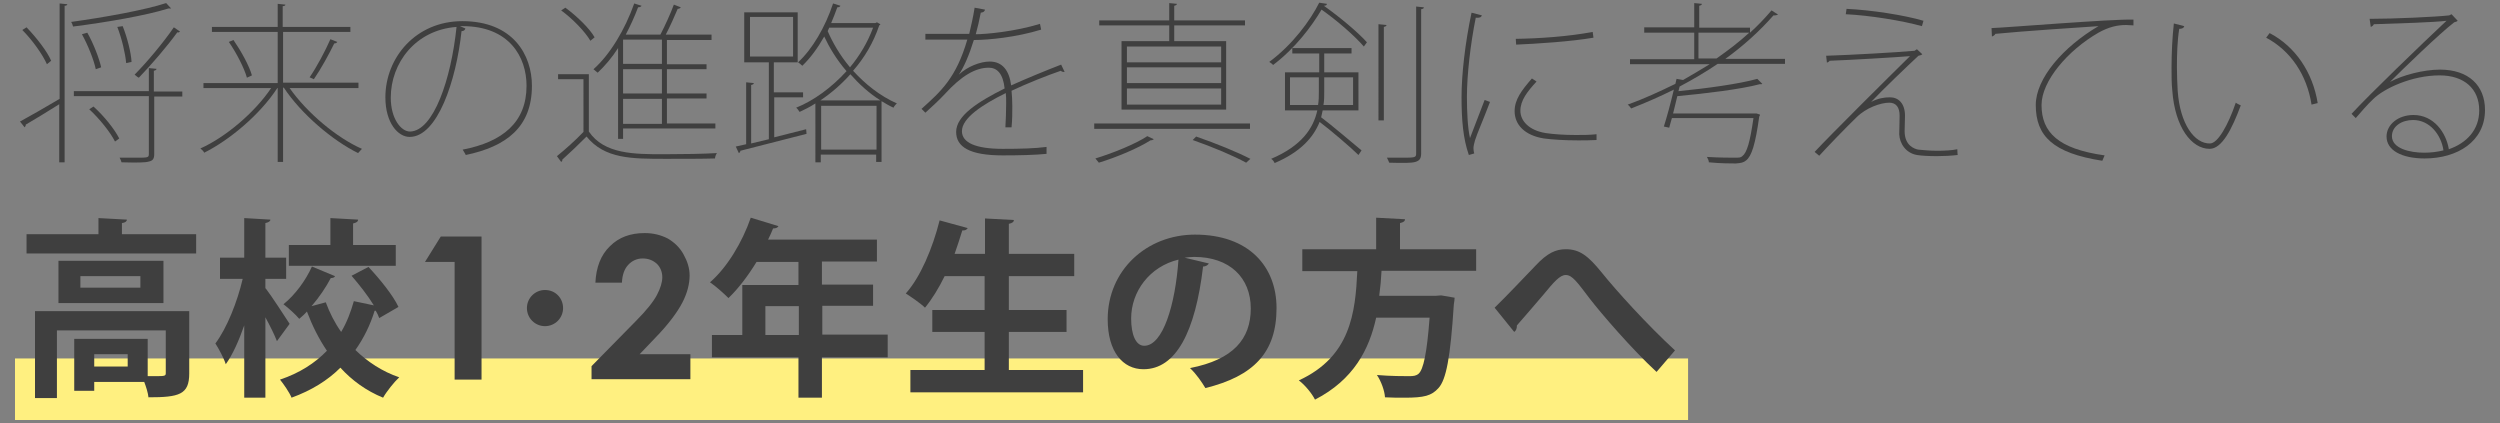 <?xml version="1.0" encoding="utf-8"?>
<!-- Generator: Adobe Illustrator 17.1.0, SVG Export Plug-In . SVG Version: 6.00 Build 0)  -->
<!DOCTYPE svg PUBLIC "-//W3C//DTD SVG 1.1//EN" "http://www.w3.org/Graphics/SVG/1.1/DTD/svg11.dtd">
<svg version="1.1" id="レイヤー_1" xmlns:x="http://ns.adobe.com/Extensibility/1.0/" xmlns:i="http://ns.adobe.com/AdobeIllustrator/10.0/" xmlns:graph="http://ns.adobe.com/Graphs/1.0/"
	 xmlns="http://www.w3.org/2000/svg" xmlns:xlink="http://www.w3.org/1999/xlink" xmlns:a="http://ns.adobe.com/AdobeSVGViewerExtensions/3.0/"
	 x="0px" y="0px" width="650px" height="110px" viewBox="0 0 650 110" enable-background="new 0 0 650 110" xml:space="preserve">
<rect x="0" y="0" width="650" height="110" fill="#808080" stroke="none"/>
<rect x="3.9" y="93.2" fill="#FFF080" width="435" height="16"/>
<g>
	<g>
		<path fill="#3F3F3F" d="M5.2,31.6c2.6-1.4,6.4-3.6,10.3-5.9V0.9l2,0.2c0,0.2-0.2,0.4-0.7,0.4v40.7h-1.4V27.1
			c-3.3,2.1-6.5,4-8.7,5.3c0,0.3-0.1,0.5-0.3,0.7L5.2,31.6z M6.9,7.1c2.6,2.7,5.4,6.3,6.4,8.7l-1.1,0.9c-1.1-2.5-3.8-6.3-6.4-8.9
			L6.9,7.1z M44.5,2.2c0,0-0.1,0-0.3,0c-0.1,0-0.2,0-0.4,0C38.1,4,27.7,5.8,19,6.9c-0.1-0.4-0.3-0.9-0.5-1.2
			c8.7-1.2,19.2-3.1,24.7-4.9L44.5,2.2z M47.4,23.8v1.3h-7.3v15c0,1.2-0.4,1.7-1.4,1.9c-1,0.3-3.1,0.3-7.1,0.2
			c-0.1-0.3-0.3-0.9-0.5-1.2c1.6,0,3.1,0,4.2,0c3.2,0,3.4,0,3.4-1v-15H19.2v-1.3h19.5v-6l2,0.2c0,0.2-0.2,0.4-0.7,0.5v5.4H47.4z
			 M22.7,8.5c1.6,2.8,3.1,6.7,3.6,9l-1.4,0.5c-0.5-2.4-2-6.2-3.6-9.1L22.7,8.5z M29.9,36.8c-1.2-2.4-4-5.9-6.7-8.4l1.1-0.7
			c2.7,2.4,5.5,5.9,6.7,8.3L29.9,36.8z M31.9,6.8c1.2,3,2.2,7,2.3,9.3l-1.4,0.3c-0.2-2.4-1.1-6.3-2.3-9.4L31.9,6.8z M35,19.4
			c3.2-3.2,7.6-8.5,10.2-12.3c0.5,0.4,1.1,0.7,1.6,1.1c-0.2,0.2-0.4,0.3-0.7,0.2c-2.6,3.6-6.8,8.5-10,11.8
			C35.9,20.2,35,19.4,35,19.4z"/>
		<path fill="#3F3F3F" d="M93.2,22.9H75.3c4.5,6.4,12.2,12.9,18.8,15.8c-0.3,0.3-0.7,0.8-1,1.1c-6.7-3.3-14.8-10.2-19.3-17h-0.2
			v19.3h-1.4V22.9h-0.1c-4.5,6.9-12.4,13.5-19,16.8c-0.2-0.4-0.6-0.8-1-1.1c6.5-2.9,14.1-9.3,18.4-15.7H52.9v-1.3h19.3V8.3H55.1V7
			h17.1v-6l2,0.2c0,0.2-0.2,0.4-0.7,0.4V7h17.6v1.3H73.6v13.2h19.6V22.9z M64.2,20.2c-0.7-2.5-2.7-6.4-4.7-9.3l1.2-0.5
			c2,2.9,4.1,6.7,4.8,9.2L64.2,20.2z M87.7,10.9c-0.1,0.2-0.4,0.4-0.8,0.4c-1.3,2.7-3.5,6.7-5.3,9.3c0,0-1.1-0.5-1.1-0.5
			c1.8-2.6,4.1-6.9,5.4-9.9L87.7,10.9z"/>
		<path fill="#3F3F3F" d="M121,7.4c-0.1,0.4-0.4,0.7-1,0.7c-1.4,13-6.3,27.5-13.5,27.5c-3,0-6.3-3.6-6.3-10.3
			c0-10.3,7.9-19.8,20-19.8c13.2,0,18.1,8.8,18.1,16.8c0,10.8-6.7,15.8-17.2,18c-0.1-0.3-0.6-1-0.8-1.4c10.4-2,16.6-7.1,16.6-16.6
			c0-7.5-4.5-15.5-16.6-15.5h-0.7L121,7.4z M118.7,7c-10.7,0.8-17.1,9.4-17.1,18.4c0,5.5,2.7,8.8,5,8.8
			C112.7,34.1,117.3,20.6,118.7,7z"/>
		<path fill="#3F3F3F" d="M153.1,19.2v15c4,5.9,11.8,5.9,19.5,5.9c4.9,0,10.6-0.1,13.8-0.3c-0.2,0.3-0.5,0.9-0.5,1.4
			c-3,0.1-8.2,0.1-12.8,0.1c-8.9,0-15.9,0-20.6-5.8c-2.2,2.2-4.5,4.4-6.3,6c0,0.3,0,0.4-0.3,0.6l-1.1-1.5c2.1-1.7,4.7-4,6.9-6.3
			V20.6h-6.6v-1.3H153.1z M147,2c3,2.2,6.3,5.4,7.6,7.7l-1.1,0.9c-1.4-2.4-4.6-5.7-7.6-7.9L147,2z M160.7,36.2V12.5
			c-1.6,2.5-3.4,4.6-5.3,6.4c-0.3-0.2-0.7-0.6-1.1-0.9c4.3-3.8,8.2-10.3,10.6-17.1l1.9,0.6c-0.1,0.2-0.4,0.4-0.9,0.4
			c-0.9,2.4-2,4.8-3.2,7.1h9c1.2-2.3,2.7-5.6,3.5-7.8l1.8,0.7c-0.1,0.2-0.4,0.4-0.8,0.4c-0.8,1.9-2,4.6-3.1,6.7h11.9v1.4h-11.6v6.3
			h10.3V18h-10.3v6.3h10.3v1.3h-10.3v6.5H186v1.3H162v2.7H160.7z M172.1,16.6v-6.3H162v6.3H172.1z M172.1,24.3V18H162v6.3H172.1z
			 M172.1,32.2v-6.5H162v6.5H172.1z"/>
		<path fill="#3F3F3F" d="M201.3,25.2v10.5c2.7-0.7,5.5-1.4,8.3-2.1l0.1,1.2c-6.3,1.6-13,3.3-17.2,4.4c0,0.3-0.2,0.5-0.4,0.6
			l-0.8-1.7l2.7-0.6V21.4l2,0.2c0,0.2-0.2,0.4-0.7,0.5v15.2l4.6-1.1v-20h-6.4v-13h13.9v13h-6.2v7.8h7.6v1.3H201.3z M195,4.4v10.3
			h11.2V4.4H195z M228,5.8l0.9,0.5c0,0.1-0.2,0.3-0.3,0.3c-1.5,4.5-3.9,8.5-6.8,11.8c3.1,3.4,6.9,6.5,11.4,8.5
			c-0.3,0.2-0.7,0.7-0.9,1.1c-1.1-0.5-2.1-1.1-3.1-1.7v15.8h-1.4v-1.9h-14.4v2h-1.4V26.9c-1.4,0.9-2.8,1.6-4.1,2.2
			c-0.2-0.3-0.6-0.9-0.9-1.1c4.5-1.8,9.2-5.2,13.1-9.5c-2.6-3-4.5-6.2-5.8-9c-1.7,3-3.6,5.6-5.7,7.6c-0.3-0.3-0.7-0.6-1.1-0.9
			c3.7-3.4,7.1-9.2,9.1-15.3l1.9,0.6c-0.1,0.3-0.4,0.4-0.8,0.4c-0.5,1.4-1,2.7-1.6,4.1h11.5L228,5.8z M228.9,26.1
			c-3-1.9-5.6-4.3-7.8-6.8c-2.4,2.7-5.1,5-7.8,6.8H228.9z M213.5,38.9h14.4V27.5h-14.4V38.9z M215.6,7.2l-0.4,0.9
			c1.3,3,3.2,6.3,5.8,9.4c2.5-3,4.6-6.5,6-10.3H215.6z"/>
		<path fill="#3F3F3F" d="M249.3,19.4c2.2-2.1,5.6-3.4,8-3.4c3.4,0,5.1,2.4,5.6,6.2c4-1.8,9.1-3.9,13-5.4l0.9,1.9
			c-0.1,0-0.2,0-0.3,0c-0.2,0-0.5-0.1-0.7-0.3c-3.5,1.2-8.8,3.3-12.8,5.2c0.1,1.1,0.2,2.5,0.2,4c0,1.7,0,3.6-0.2,5.5h-1.6
			c0.1-1.8,0.2-4.1,0.2-6.2c0-1,0-2-0.1-2.7c-6.1,3-11.4,6.5-11.4,9.9c0,3,3.6,4.6,10.6,4.6c4.6,0,8.4-0.1,11.4-0.5V40
			c-2.9,0.3-7.1,0.4-11.4,0.4c-8.6,0-12.1-2.2-12.1-6.1c0-4.2,5.6-7.8,12.6-11.3c-0.4-3.9-2-5.4-4.1-5.4c-3.5,0-7.1,2.1-11.4,6.8
			c-1.4,1.5-3.2,3.2-5.1,4.9l-1-1c5-4.5,9-8,11.9-18l-3.1,0h-7.8V8.8h7.8l3.6,0c0.5-2.2,1-4.2,1.4-6.8l2.7,0.5
			c-0.1,0.5-0.4,0.7-1.1,0.8c-0.4,2.1-0.8,3.8-1.3,5.6c2.7,0,10.2-0.7,16.7-2.7l0.3,1.5c-6.5,2-13.7,2.7-17.5,2.7
			C252,14.3,250.6,17.5,249.3,19.4L249.3,19.4z"/>
		<path fill="#3F3F3F" d="M284.5,32.1H325v1.4h-40.5V32.1z M300,36.2c-0.1,0.1-0.5,0.3-0.9,0.3c-3.1,2-8.8,4.4-13.4,5.8
			c-0.2-0.3-0.7-0.8-0.9-1.1c4.6-1.4,10.5-3.8,13.5-5.8L300,36.2z M304,10.7V6.6h-18.2V5.3H304V0.8l2,0.2c0,0.2-0.2,0.4-0.7,0.5v3.8
			h18.4v1.3h-18.4v4.1h13.5v17.8h-27.2V10.7H304z M317.5,16.2v-4.1H293v4.1H317.5z M317.5,21.6v-4.1H293v4.1H317.5z M317.5,27.2V23
			H293v4.2H317.5z M311,35.5c5.2,1.8,10.6,4,14.1,5.8l-1.1,1c-3.3-1.8-8.5-4-13.9-5.9C311,35.5,311,35.5,311,35.5L311,35.5z"/>
		<path fill="#3F3F3F" d="M354.6,12.1c-2.3-2.7-7-6.8-11-9.6c-2.6,4.4-6.8,10-12.6,14.4c-0.2-0.3-0.7-0.6-1-0.8
			c6.1-4.5,10.7-10.8,13-15.4l2,0.3c0,0.3-0.3,0.5-0.8,0.5c4.1,2.9,9,7,11.2,9.5L354.6,12.1z M353.2,28.7h-9.3
			c-0.1,0.6-0.3,1.2-0.4,1.8c2.2,1.6,8.8,7.2,10.5,8.6l-0.8,1.2c-1.8-1.8-7.4-6.6-10.1-8.6c-1.6,4-4.9,7.8-11.7,10.7
			c-0.1-0.3-0.5-0.9-0.9-1.1c8-3.4,11-8,12-12.6h-8.4v-9.9h8.9v-4.9h-7v-1.4h15.4v1.4h-7.1v4.9h8.9V28.7z M335.4,27.3h7.3
			c0.2-1.2,0.2-2.3,0.2-3.4v-3.8h-7.5V27.3z M351.8,20.1h-7.5v3.8c0,1.1,0,2.3-0.2,3.4h7.7V20.1z M358.5,6.3l2,0.2
			c0,0.2-0.2,0.4-0.7,0.5v24.3h-1.4V6.3z M368.2,1.7l2,0.2c0,0.3-0.2,0.4-0.7,0.5v37.5c0,1.4-0.5,1.9-1.5,2.2c-1,0.3-3,0.3-6.8,0.2
			c-0.1-0.3-0.4-0.9-0.6-1.3c1.4,0,2.6,0,3.6,0c3.7,0,4,0,4-1.1V1.7z"/>
		<path fill="#3F3F3F" d="M385.3,4c-0.2,0.5-0.6,0.7-1.6,0.6c-1.4,6.9-2.3,15-2.3,20.6c0,3.9,0.2,8.1,0.8,10.7
			c1.1-2.8,3.1-8.1,3.8-9.9l1.4,0.5c-2.1,5.5-3.3,8.1-3.9,10c-0.2,0.8-0.4,1.4-0.4,2.1c0,0.5,0.1,0.9,0.2,1.3l-1.4,0.4
			c-1.5-4.3-1.9-9.1-1.9-15.1c0-5.7,0.9-13.9,2.6-21.9L385.3,4z M415.1,36.4c-1.6,0.1-3.2,0.1-4.8,0.1c-3.4,0-6.7-0.2-8.9-0.5
			c-5-0.8-7.6-3.6-7.6-7.1c0-3,1.8-5.4,4.5-8.5l1.2,0.8c-2.4,2.6-4.2,4.9-4.2,7.6c0,2.6,2.2,5.1,6.6,5.8c2,0.3,4.8,0.5,7.8,0.5
			c1.8,0,3.6,0,5.4-0.2L415.1,36.4z M394.1,10.1c6.3-0.1,13.6-0.6,20-1.8l0.2,1.5c-5.8,1-15,1.6-20.1,1.8L394.1,10.1z"/>
		<path fill="#3F3F3F" d="M464.1,16.6h-17.5c-3.1,2.1-6.5,4.1-9.9,5.9l-0.3,1.2c7.2-0.7,15.9-1.9,20.5-3.2l1.3,1.3
			c-0.1,0.1-0.2,0.1-0.3,0.1c-0.1,0-0.2,0-0.4,0c-4.9,1.3-13.9,2.4-21.4,3.1c-0.4,1.5-0.7,3.1-1.1,4.5h21.3l0.4,0l0.9,0.3
			c0,0.2-0.1,0.4-0.2,0.5c-1,7.3-2,10.3-3.4,11.4c-0.7,0.6-1.4,0.7-2.7,0.8c-1.2,0-4,0-7-0.3c0-0.4-0.2-0.9-0.5-1.4
			C447,41,450,41,451,41c1.1,0,1.6,0,2-0.4c1.2-0.9,2-3.6,2.9-9.9h-21.2c-0.3,0.9-0.5,1.8-0.7,2.5l-1.4-0.3c0.8-2.5,1.8-6.2,2.6-9.6
			c-3.6,1.8-7.3,3.4-11.1,4.9c-0.2-0.3-0.6-0.8-0.9-1c4.2-1.5,8.3-3.4,12.4-5.4l0.3-1.3l1.7,0.3c2.3-1.3,4.6-2.7,6.9-4.1h-20.7v-1.3
			h16.7V8.5h-13V7.1h13V0.8l2,0.2c0,0.2-0.2,0.4-0.7,0.5v5.7h13.2v1.3c2-1.8,3.9-3.8,5.6-5.8l1.7,1.1C462,3.9,461.8,4,461.5,4
			c-0.1,0-0.3,0-0.4,0c-3.6,4.1-7.8,7.9-12.5,11.3h15.5V16.6z M441.6,15.2h4.7c3-2.1,5.9-4.3,8.5-6.7h-13.2V15.2z"/>
		<path fill="#3F3F3F" d="M486.5,26.5c1.7-0.9,3.3-1.2,4.9-1.2c2.2,0,3.9,1.6,3.9,4.8c0,1.3-0.1,2.8-0.1,4c0,3.8,2.6,4.6,3.5,4.8
			c1.1,0.1,3,0.3,4.9,0.3c1.9,0,4-0.1,5.3-0.4c0,0.8,0.1,1.5,0.1,1.5c-1.7,0.2-3.6,0.3-5.4,0.3c-2.1,0-4-0.1-5.2-0.3
			c-2.9-0.5-4.5-3-4.6-5.4c0-1,0.1-3.2,0.1-4.8c0-2.2-0.9-3.4-2.7-3.4c-2.2,0-6,1.3-8.5,3.8c-2.8,2.7-7.9,8-9.7,10
			c0,0-0.2-0.2-1.2-1c4.1-4.4,19.6-19.8,24.8-24.9c-3.6,0.3-15.4,1-20.9,1.2c-0.1,0.2-0.4,0.4-0.7,0.5l-0.2-1.8
			c6.4-0.2,18.7-0.9,23-1.3l0.6-0.4l1.4,1.3c-0.2,0.2-0.5,0.3-1,0.4C496,17.1,489.5,23.3,486.5,26.5L486.5,26.5z M499.7,6.8
			c-5-1.4-13.5-2.8-19.8-3.1l0.2-1.4c6.4,0.3,14.9,1.6,20,3.1L499.7,6.8z"/>
		<path fill="#3F3F3F" d="M517.8,7.3c3.6-0.1,31.4-2.4,36.9-2.2v1.5c-0.6,0-1.3-0.1-1.9-0.1c-2.3,0-4.5,0.5-7.2,2
			c-8,4.6-14.8,12.6-14.8,18.8c0,7.1,4.3,11.4,16.4,13.1l-0.6,1.4c-12.8-2-17.3-6.4-17.3-14.5c0-6.9,7.1-15.1,16.3-20.5
			c-4.5,0.3-19.8,1.3-26.8,2c-0.1,0.3-0.6,0.6-0.9,0.7L517.8,7.3z"/>
		<path fill="#3F3F3F" d="M567.9,6.8c-0.1,0.5-0.6,0.7-1.3,0.7c-0.5,3.1-0.6,6.7-0.6,10c0,2.2,0.1,4.2,0.2,6.1
			c0.6,8.7,4.4,13.8,8.4,13.7c2,0,4.7-4.7,6.7-10.6c0.4,0.3,0.9,0.5,1.3,0.7c-2.3,6.2-4.9,11.3-8.1,11.3c-4.7,0-9-5.6-9.7-15.1
			c-0.2-1.8-0.2-3.9-0.2-6c0-3.8,0.2-7.9,0.6-11.5L567.9,6.8z M601,27.2c-1.2-7.7-5.4-14-11.8-17.4l0.9-1.2
			c6.7,3.5,11.2,10.2,12.5,18.2L601,27.2z"/>
		<path fill="#3F3F3F" d="M621.4,21.3c3.3-1.8,8.8-3.2,13-3.2c7.4,0,11.7,4.1,11.7,10.5c0,8.2-7.2,12.6-15.7,12.6
			c-5.9,0-9.9-2.1-9.9-5.7c0-3.1,3-5.6,7-5.6c5.3,0,8.5,4.6,9.2,8.9c4.6-1.6,7.9-5,7.9-10.1c0-5.6-3.9-9.1-10.3-9.1
			c-7.2,0-14.5,3.4-17.3,6.2c-1.5,1.4-3.2,3.4-4.5,4.9l-1.1-1.1c4.6-5,18.5-18.4,24.7-24.2c-2.9,0.4-12.7,0.7-18.9,0.9
			c-0.1,0.3-0.5,0.6-0.8,0.7l-0.3-2.1c6.3,0,17.2-0.5,20.7-0.9l0.6-0.3l1.6,1.7c-0.2,0.2-0.5,0.3-0.9,0.4
			C634.3,8.7,624.8,17.9,621.4,21.3L621.4,21.3z M630.3,39.7c1.7,0,3.4-0.2,5-0.6c-0.6-4.1-3.6-7.9-7.9-7.9c-2.9,0-5.5,1.6-5.5,4.2
			C621.9,38.6,626.5,39.7,630.3,39.7z"/>
		<path fill="#3F3F3F" d="M31.6,60.9H51v5H6.9v-5h18.7v-4.2l7.4,0.4c0,0.4-0.4,0.8-1.3,0.9V60.9z M49.2,80.9v16.2
			c0,5.5-2.6,6.2-10.6,6.2c-0.1-1.1-0.6-2.7-1.1-4H24.5v2.3h-5.2V88.1h19.1v9.7c0.8,0,1.7,0,2.3,0c2.2,0,2.4-0.1,2.4-0.8V85.9H14.8
			v17.6H9.1V80.9H49.2z M15.2,67.8h27.3v11H15.2V67.8z M36.5,74.8v-3H20.9v3H36.5z M33.2,95.3v-3.2h-8.7v3.2H33.2z"/>
		<path fill="#3F3F3F" d="M69.1,75c1.4,1.8,5.3,7.8,6.2,9.2l-3.3,4.5c-0.6-1.6-1.8-4-3-6.2v20.9h-5.5V84.6c-1.4,4-3,7.6-4.8,10.1
			c-0.5-1.6-1.8-4-2.7-5.4c3-4,5.7-10.8,7.1-16.8h-5.9V67h6.3V56.7l6.8,0.4c0,0.4-0.4,0.7-1.3,0.9v9h5.4v5.5h-5.4V75z M95.8,69.4
			c3,3.2,6.4,7.4,7.8,10.4l-5,2.9c-0.2-0.6-0.5-1.2-0.9-1.9c-0.1,0-0.2,0-0.3,0c-1.1,3.6-2.8,7.1-5,10.2c3.2,3.1,7,5.6,11.4,7.1
			c-1.3,1.2-3.3,3.7-4.2,5.3c-4.4-1.8-8.1-4.5-11.1-7.8c-3.3,3.3-7.5,5.9-12.7,7.8c-0.5-1.3-2.1-3.6-3-4.7c5.1-1.7,9.1-4.3,12.2-7.5
			c-2.1-3.1-3.8-6.5-5.2-10.2c-0.6,0.7-1.3,1.3-2,1.9c-0.9-1.1-2.8-2.8-4.1-3.8c3-2.4,5.8-6.2,7.4-9.8l6,2.5
			c-0.1,0.3-0.5,0.5-1.1,0.5c-1.2,2.3-3,5-5,7.3l3.7-1c1,2.7,2.3,5.3,4,7.7c1.5-2.5,2.5-5.2,3.3-8l5.2,1.1c-1.6-2.6-3.8-5.4-5.8-7.7
			L95.8,69.4z M102.9,63.7v5.4H75.1v-5.4h10.8v-7l7.2,0.4c0,0.5-0.4,0.8-1.3,1v5.6H102.9z"/>
		<path fill="#3F3F3F" d="M114.6,61.5h10.6v37.2h-7V68.1h-7.7L114.6,61.5z"/>
		<path fill="#3F3F3F" d="M146.4,80.1c0,2.6-2.1,4.7-4.7,4.7c-2.6,0-4.7-2.1-4.7-4.7c0-2.6,2.1-4.7,4.7-4.7
			C144.5,75.4,146.4,77.6,146.4,80.1z"/>
		<path fill="#3F3F3F" d="M161.7,73.5h-6.9c0.2-4,1.4-7.2,3.8-9.5c2.3-2.3,5.3-3.4,9-3.4c2.3,0,4.2,0.5,6,1.4c1.7,1,3.1,2.3,4.1,4.1
			c1,1.8,1.6,3.6,1.6,5.5c0,2.2-0.6,4.6-1.9,7.1c-1.3,2.5-3.6,5.6-6.9,9l-4.2,4.4h13.2v6.5h-25.7v-3.4l11.5-11.7
			c2.8-2.8,4.6-5.1,5.5-6.8s1.4-3.3,1.4-4.6c0-1.4-0.5-2.6-1.4-3.5c-1-0.9-2.2-1.4-3.7-1.4c-1.5,0-2.8,0.6-3.8,1.7
			C162.3,70,161.8,71.5,161.7,73.5z"/>
		<path fill="#3F3F3F" d="M230.8,87.1v5.8h-17.1v10.5h-6.1V92.9h-22.5v-5.8h7.9V74.1h14.6v-6h-10.9c-2.2,3.6-4.7,6.9-7.3,9.4
			c-1.1-1.1-3.3-3.1-4.8-4.1c4.4-3.8,8.4-10.4,10.6-16.8l7.2,2.2c-0.2,0.4-0.7,0.6-1.4,0.6c-0.4,1-0.8,1.9-1.3,2.9h28.3V68h-14.3v6
			H227v5.5h-13.2v7.5H230.8z M199,87.1h8.7v-7.5H199V87.1z"/>
		<path fill="#3F3F3F" d="M262.1,96.2h19.5v5.8h-44.9v-5.8h19.3v-9.9h-13.6v-5.7h13.6v-8.8h-10.4c-1.5,3.1-3.3,6-5.1,8.2
			c-1.1-1.1-3.6-2.8-5-3.7c3.8-4.2,7-11.8,8.8-19l7.3,2c-0.2,0.4-0.7,0.7-1.4,0.6c-0.6,2-1.3,4.1-2,6.1h7.9v-9.2l7.5,0.4
			c0,0.5-0.4,0.8-1.3,1v7.8h17v5.8h-17v8.8h15v5.7h-15V96.2z"/>
		<path fill="#3F3F3F" d="M314.3,68.5c-0.2,0.4-0.8,0.8-1.5,0.8c-2,16.9-7,26.7-15.5,26.7c-5.4,0-9.3-4.6-9.3-13
			c0-12.7,10.1-22,22.7-22c14,0,21.2,8.3,21.2,19.1c0,11.6-6,17.7-18.5,20.8c-0.9-1.5-2.3-3.6-4-5.2c11.3-2.2,15.8-7.6,15.8-15.5
			c0-8-5.5-13.4-14.7-13.4c-0.9,0-1.7,0.1-2.5,0.2L314.3,68.5z M306.4,67.5c-7.5,1.8-12.3,8.3-12.3,15.3c0,4.2,1.2,7.1,3.4,7.1
			C302.4,89.9,305.6,79.1,306.4,67.5z"/>
		<path fill="#3F3F3F" d="M383.5,70.4h-24.3c-0.1,2.1-0.3,4.3-0.6,6.5h14.8l1.3-0.1l3.5,0.6c0,0.4-0.1,1.2-0.2,1.7
			c-0.9,14-2,19.6-4,21.8c-1.8,2-3.7,2.5-8.8,2.5c-1.6,0-3.4,0-5.1-0.1c-0.1-1.7-1-4.2-2.1-5.8c3.5,0.3,7,0.3,8.4,0.3
			c1.1,0,1.8-0.1,2.4-0.6c1.3-1.1,2.2-5.4,2.9-14.6h-13.9c-1.8,8.2-5.8,16.1-15.9,21.3c-0.8-1.6-2.6-3.8-4.2-5
			c13.5-6.2,14.7-17.7,15.2-28.4h-14.3v-5.7h19.2v-8.2l7.5,0.4c0,0.5-0.4,0.8-1.3,1v6.8h19.8V70.4z"/>
		<path fill="#3F3F3F" d="M388.6,80c2.8-2.7,8.3-8.5,10.7-11c3-3.2,5.2-4.2,7.8-4.2c3.6,0,5.8,1.7,9.3,6
			c3.6,4.5,11.8,13.6,19.1,20.3l-4.8,5.6c-6.4-5.9-14.4-15.2-17.4-19.1c-3.2-4.2-4.5-6.1-6.2-6.1c-1.5,0-3,1.7-5.8,5.1
			c-1.6,1.9-4.9,5.7-6.9,8c0,1-0.3,1.4-0.7,1.7L388.6,80z"/>
	</g>
</g>
</svg>
